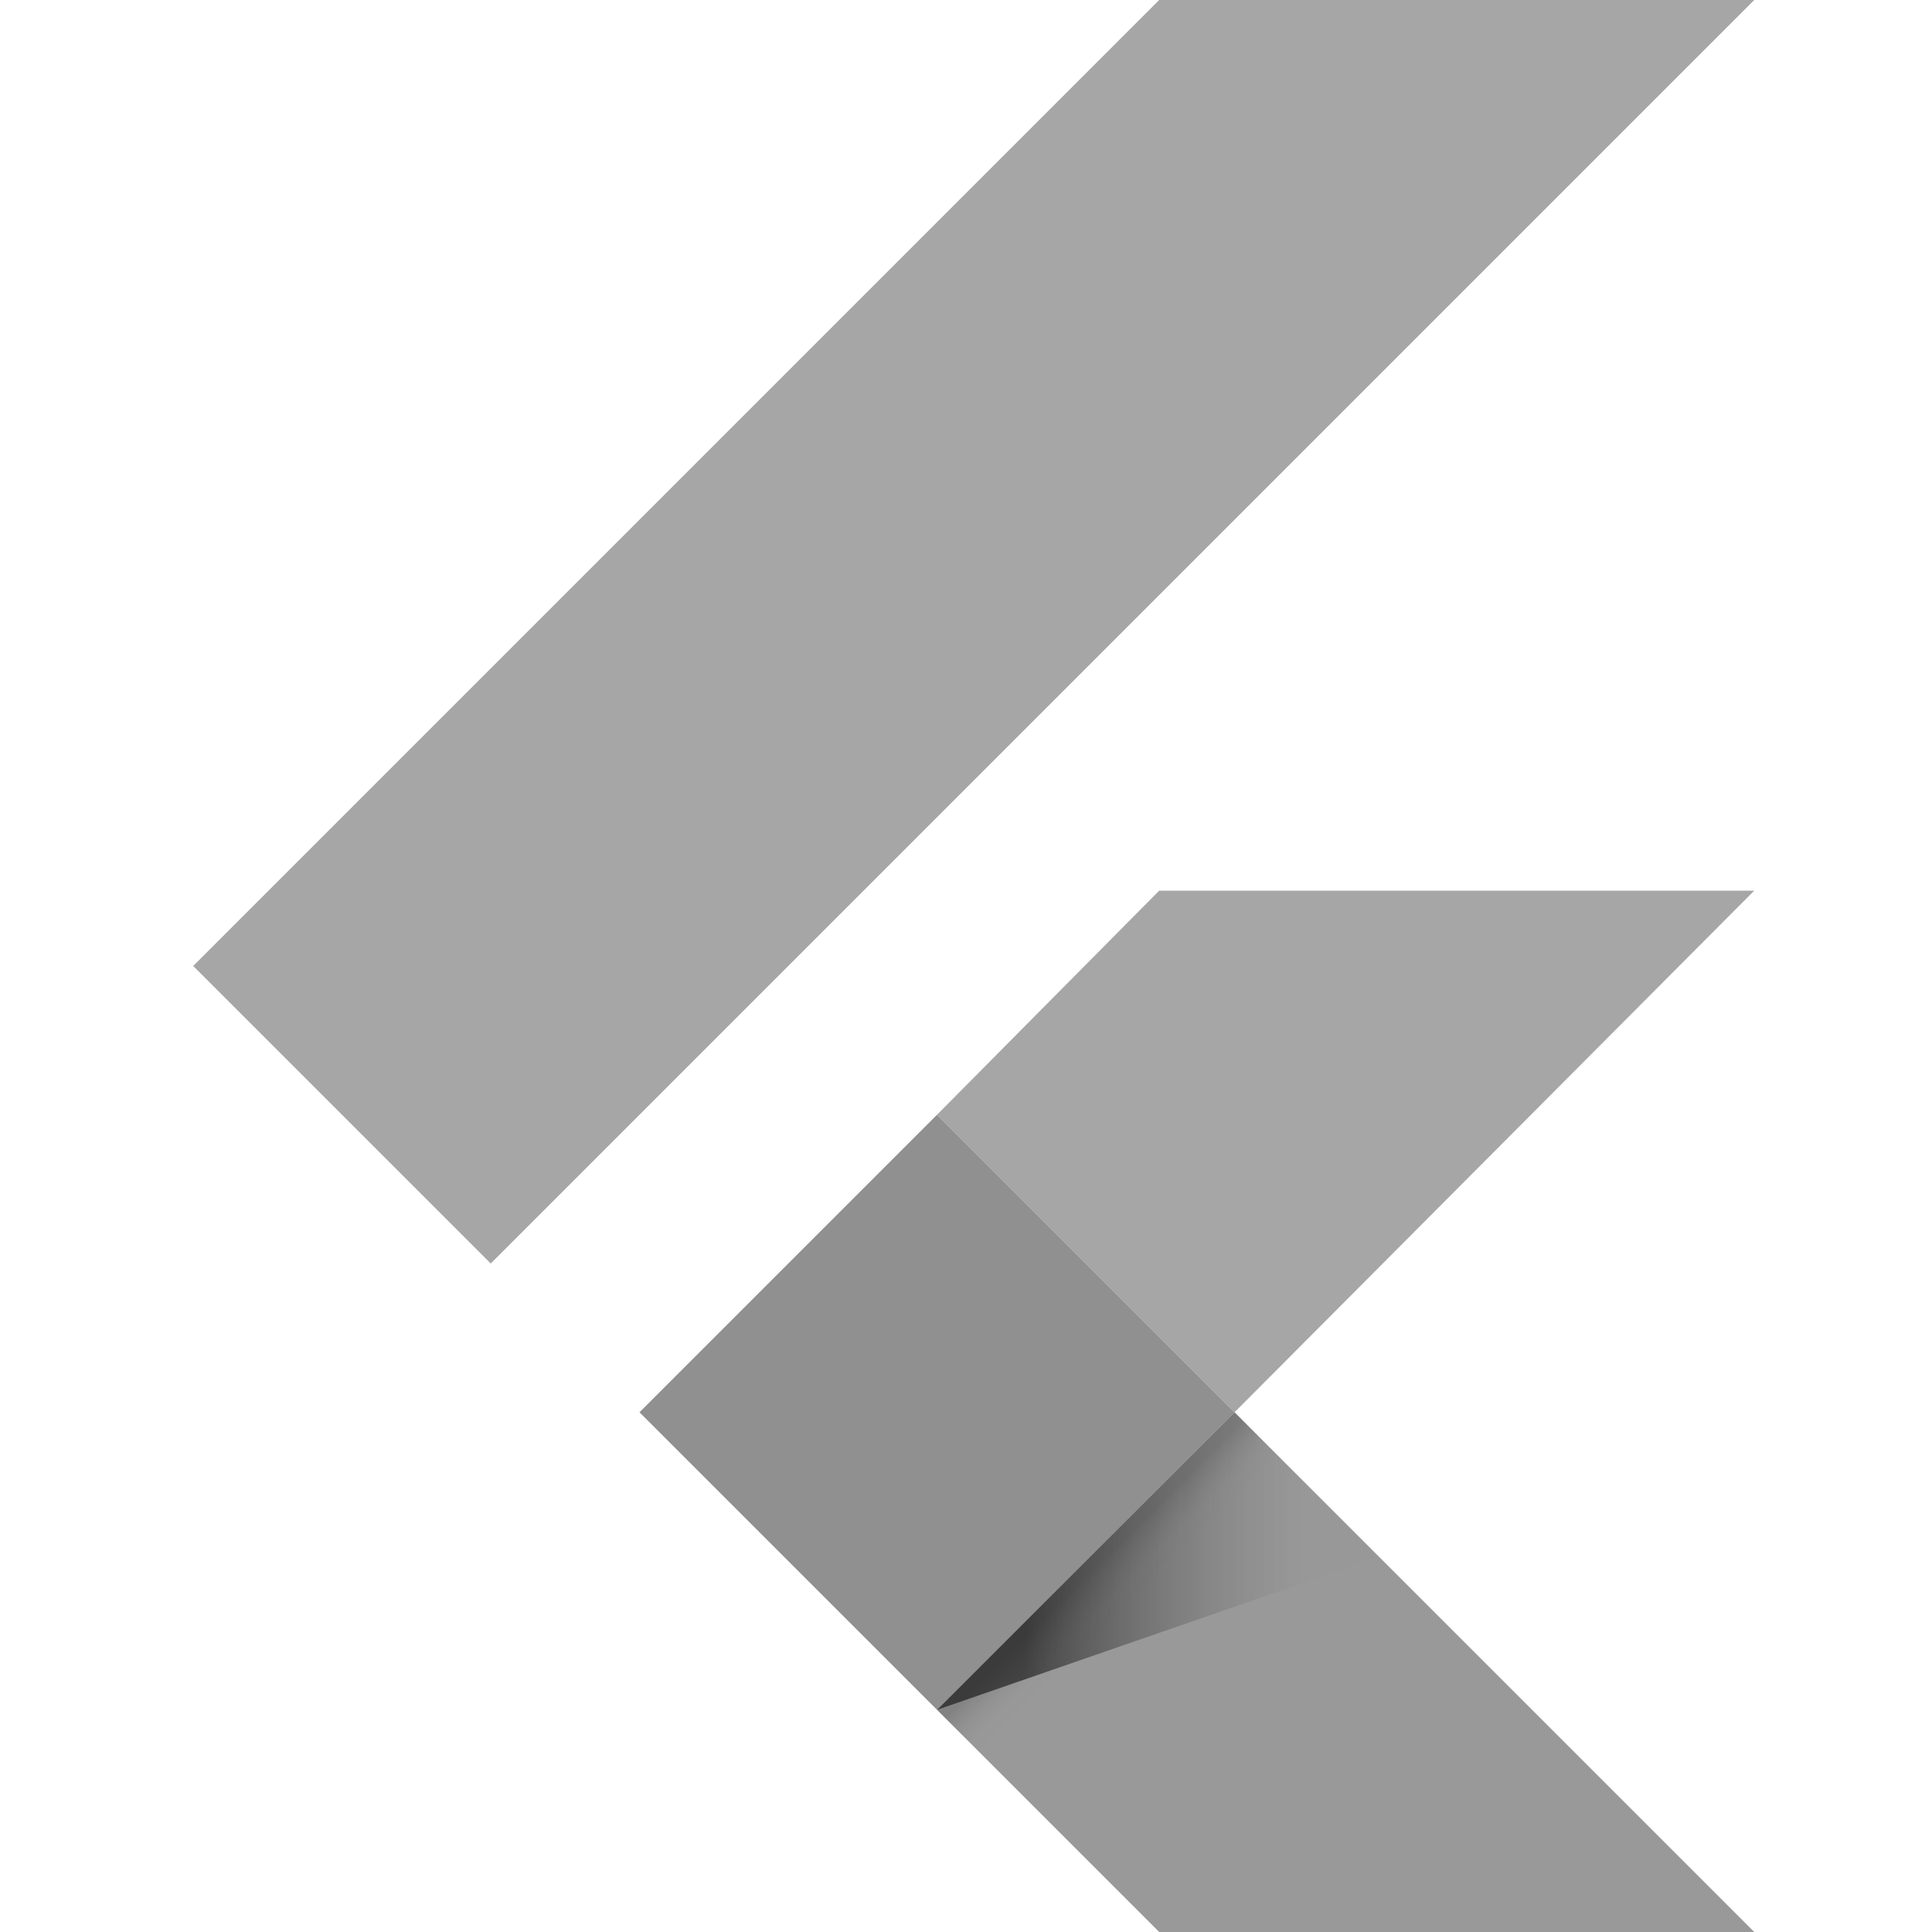 <svg width="100" height="100" viewBox="0 0 100 100" fill="none" xmlns="http://www.w3.org/2000/svg">
<g id="flutter">
<path id="Vector" d="M25.4 65.4L10 50L60 0H90.8L25.4 65.4ZM90.8 46.1H60L48.5 57.7L63.9 73.1" fill="#909090" fill-opacity="0.8"/>
<path id="Vector_2" d="M48.5 88.5L60 100H90.8L63.9 73.1" fill="#999999"/>
<path id="Vector_3" d="M33.1 73.1L48.5 57.7L63.9 73.1L48.5 88.5L33.1 73.1Z" fill="#909090"/>
<path id="Vector_4" d="M48.5 88.5L63.9 73.1L66 75.2L50.6 90.6L48.5 88.5Z" fill="url(#paint0_linear_8_176)"/>
<path id="Vector_5" d="M48.5 88.5L71.3 80.6L63.9 73.1" fill="url(#paint1_linear_8_176)"/>
</g>
<defs>
<linearGradient id="paint0_linear_8_176" x1="56.164" y1="80.766" x2="58.311" y2="82.912" gradientUnits="userSpaceOnUse">
<stop offset="0.2" stop-opacity="0.15"/>
<stop offset="0.85" stop-color="#616161" stop-opacity="0.01"/>
</linearGradient>
<linearGradient id="paint1_linear_8_176" x1="48.465" y1="80.766" x2="71.313" y2="80.766" gradientUnits="userSpaceOnUse">
<stop offset="0.2" stop-opacity="0.55"/>
<stop offset="0.85" stop-color="#616161" stop-opacity="0.01"/>
</linearGradient>
</defs>
</svg>
